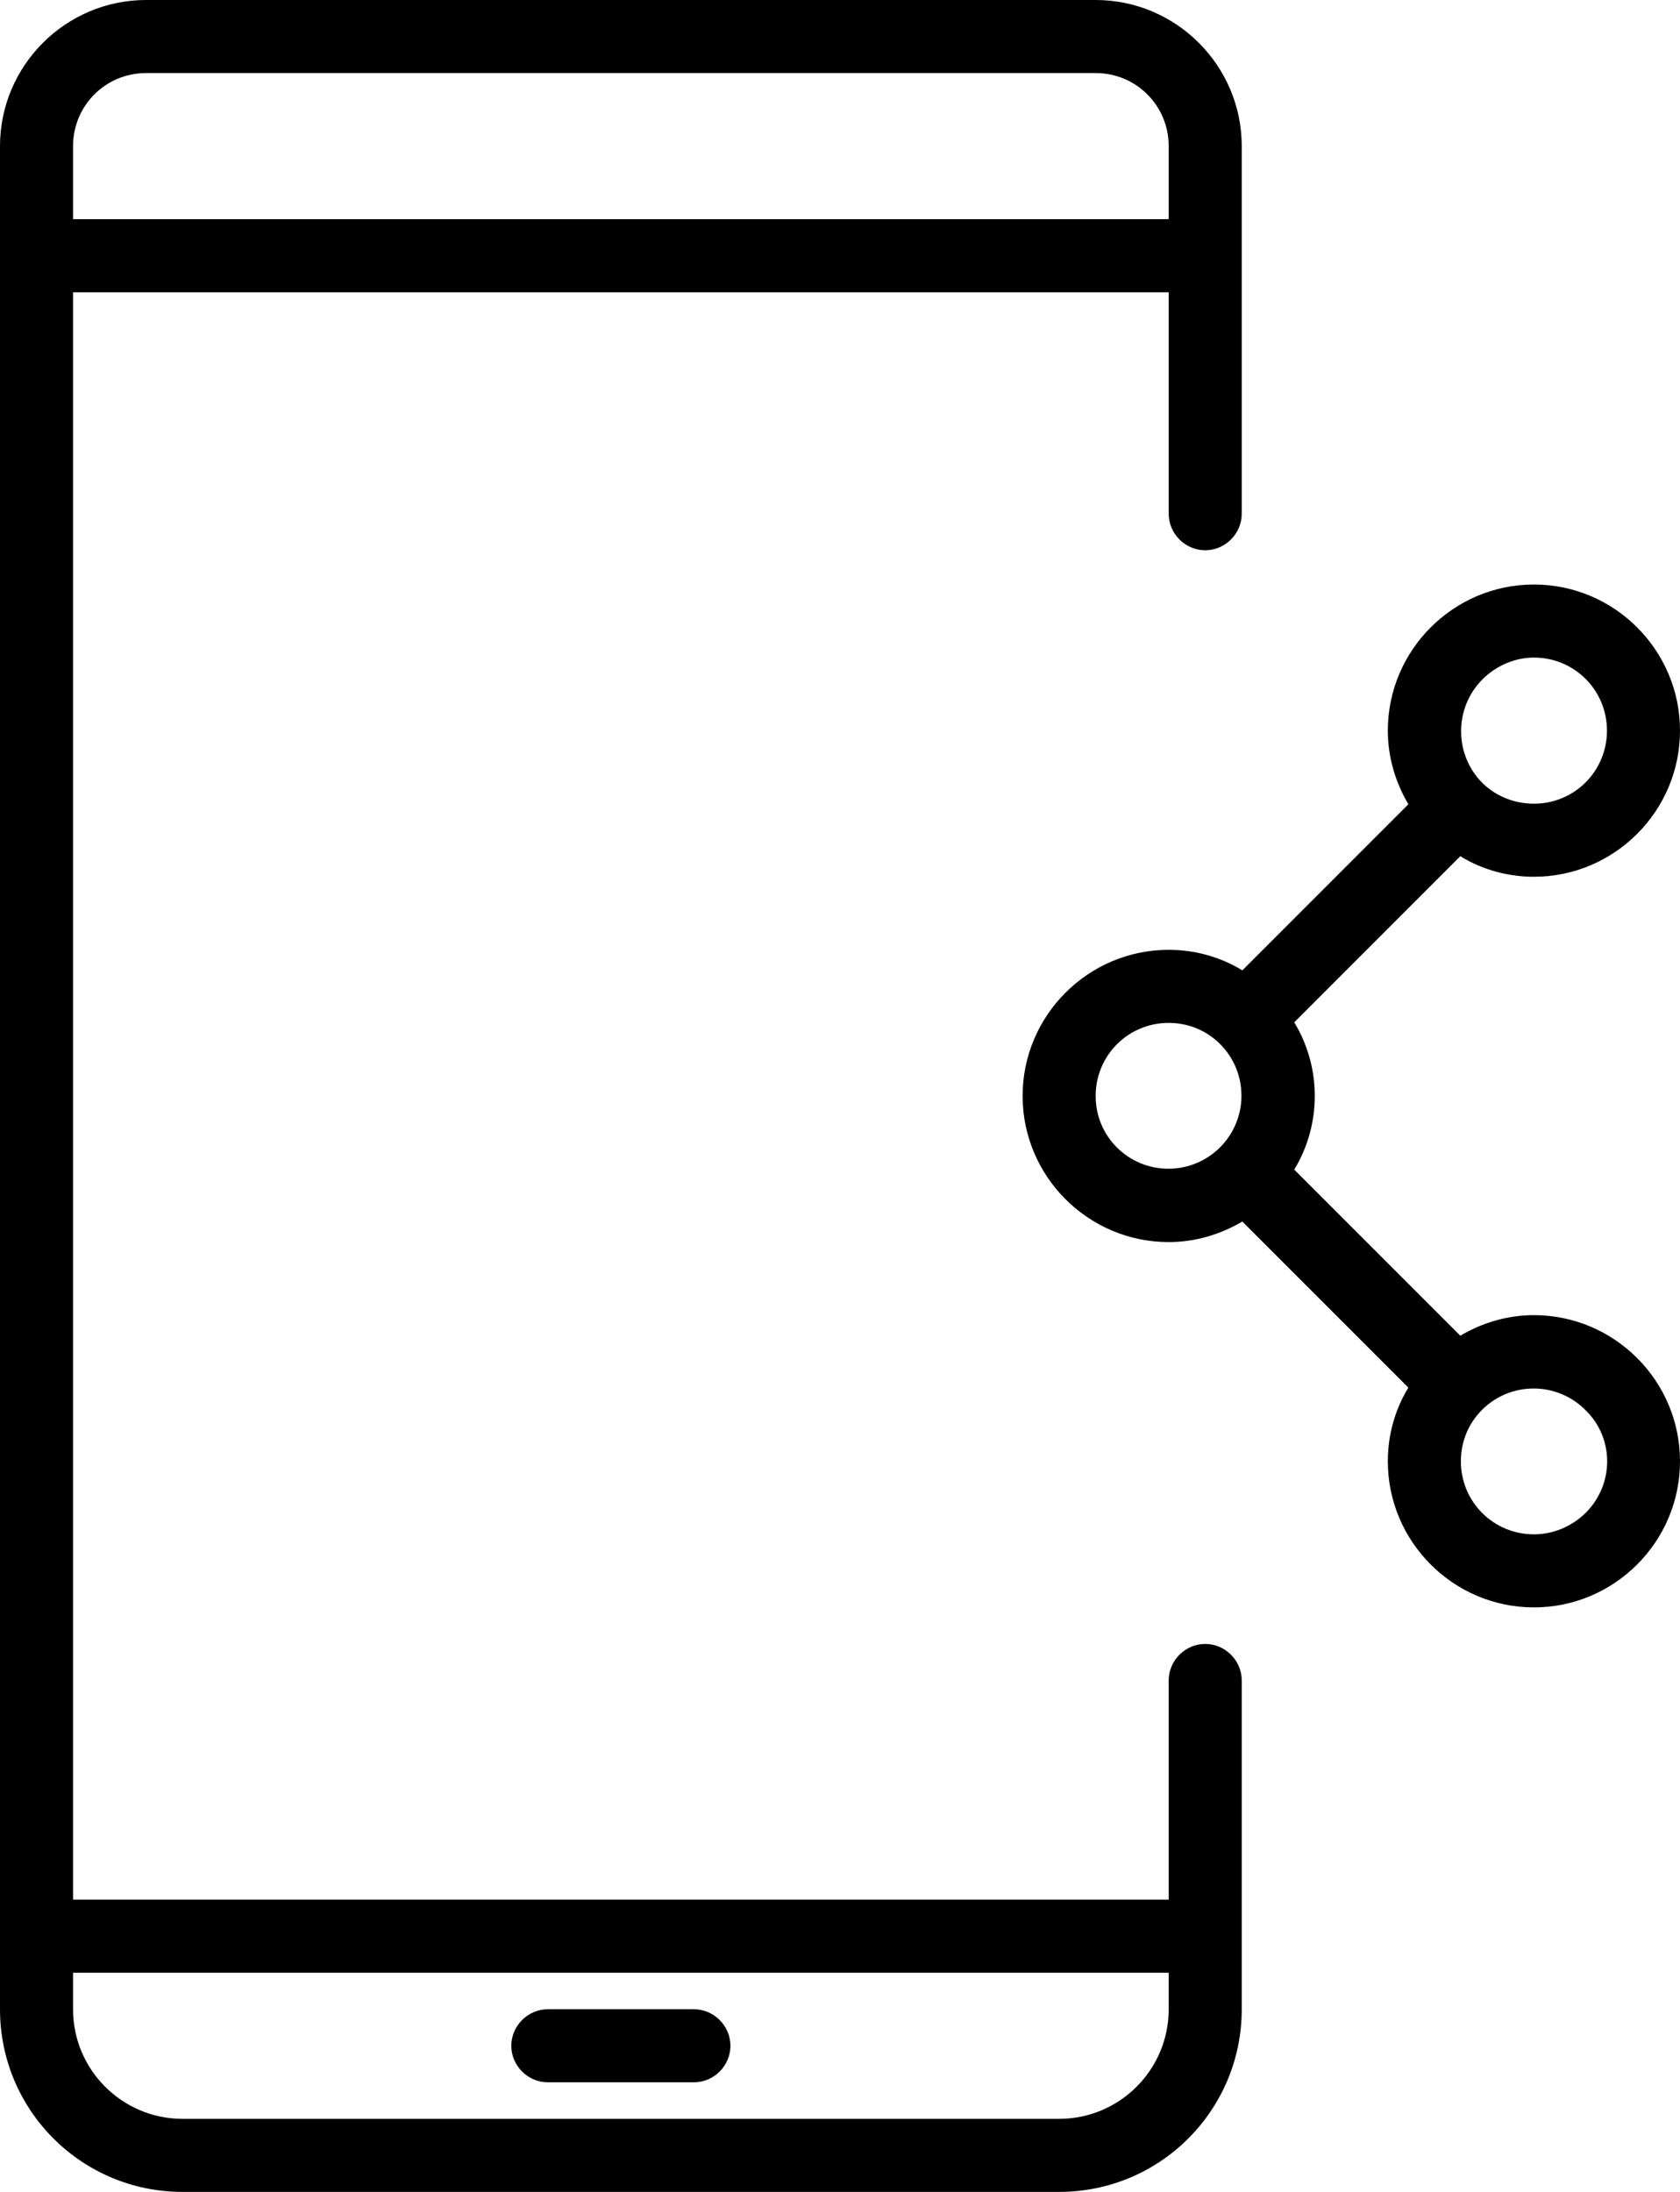 <?xml version="1.0" encoding="utf-8"?>
<!-- Generator: Adobe Illustrator 22.1.0, SVG Export Plug-In . SVG Version: 6.00 Build 0)  -->
<svg version="1.1" id="Capa_1" xmlns="http://www.w3.org/2000/svg" xmlns:xlink="http://www.w3.org/1999/xlink" x="0px" y="0px"
	 viewBox="0 0 294.4 384" style="enable-background:new 0 0 294.4 384;" xml:space="preserve">
<path d="M211.2,96.4c3.5,0,6.4-2.9,6.4-6.4V25.6C217.6,11.5,206.1,0,192,0H25.6C11.5,0,0,11.5,0,25.6V352c0,17.7,14.3,32,32,32
	h153.6c17.7,0,32-14.3,32-32v-57.6c0-3.5-2.9-6.4-6.4-6.4s-6.4,2.9-6.4,6.4v38.4h-192V51.2h192V90C204.8,93.5,207.7,96.4,211.2,96.4
	L211.2,96.4z M204.8,345.6v6.4c0,10.6-8.6,19.2-19.2,19.2H32c-10.6,0-19.2-8.6-19.2-19.2v-6.4H204.8z M12.8,38.4V25.6
	c0-7.1,5.7-12.8,12.8-12.8H192c7.1,0,12.8,5.7,12.8,12.8v12.8H12.8z M121.6,352H96c-3.5,0-6.4,2.9-6.4,6.4c0,3.5,2.9,6.4,6.4,6.4
	h25.6c3.5,0,6.4-2.9,6.4-6.4C128,354.9,125.1,352,121.6,352L121.6,352z M268.8,230.4c-4.6,0-9,1.3-12.9,3.6l-29.1-29.1
	c4.8-7.9,4.8-17.9,0-25.8l29.1-29.1c3.9,2.4,8.4,3.6,12.9,3.6c14.1,0,25.6-11.5,25.6-25.6s-11.5-25.6-25.6-25.6
	c-14.1,0-25.6,11.5-25.6,25.6c0,4.6,1.3,9,3.6,12.9L217.7,170c-3.9-2.4-8.4-3.6-12.9-3.6c-14.1,0-25.6,11.5-25.6,25.6
	s11.5,25.6,25.6,25.6c4.6,0,9-1.3,12.9-3.6l29.1,29.1c-2.4,3.9-3.6,8.4-3.6,12.9c0,14.1,11.5,25.6,25.6,25.6
	c14.1,0,25.6-11.5,25.6-25.6C294.4,241.9,282.9,230.4,268.8,230.4L268.8,230.4z M259.8,119c2.4-2.4,5.7-3.8,9-3.8
	c7.1,0,12.8,5.7,12.8,12.8c0,7.1-5.7,12.8-12.8,12.8c-3.4,0-6.7-1.3-9.1-3.7C254.8,132.1,254.8,124,259.8,119L259.8,119z M213.8,201
	c-5,5-13.1,5-18.1,0c-2.4-2.4-3.7-5.6-3.7-9c0-7.1,5.7-12.8,12.8-12.8c3.4,0,6.6,1.3,9,3.7C218.8,187.9,218.8,196,213.8,201
	L213.8,201z M277.9,265c-2.4,2.4-5.7,3.8-9.1,3.8c-7.1,0-12.8-5.7-12.8-12.8c0-3.4,1.3-6.6,3.7-9c5-5,13.1-5,18.1,0
	C282.9,251.9,282.9,260,277.9,265L277.9,265z"/>
</svg>
